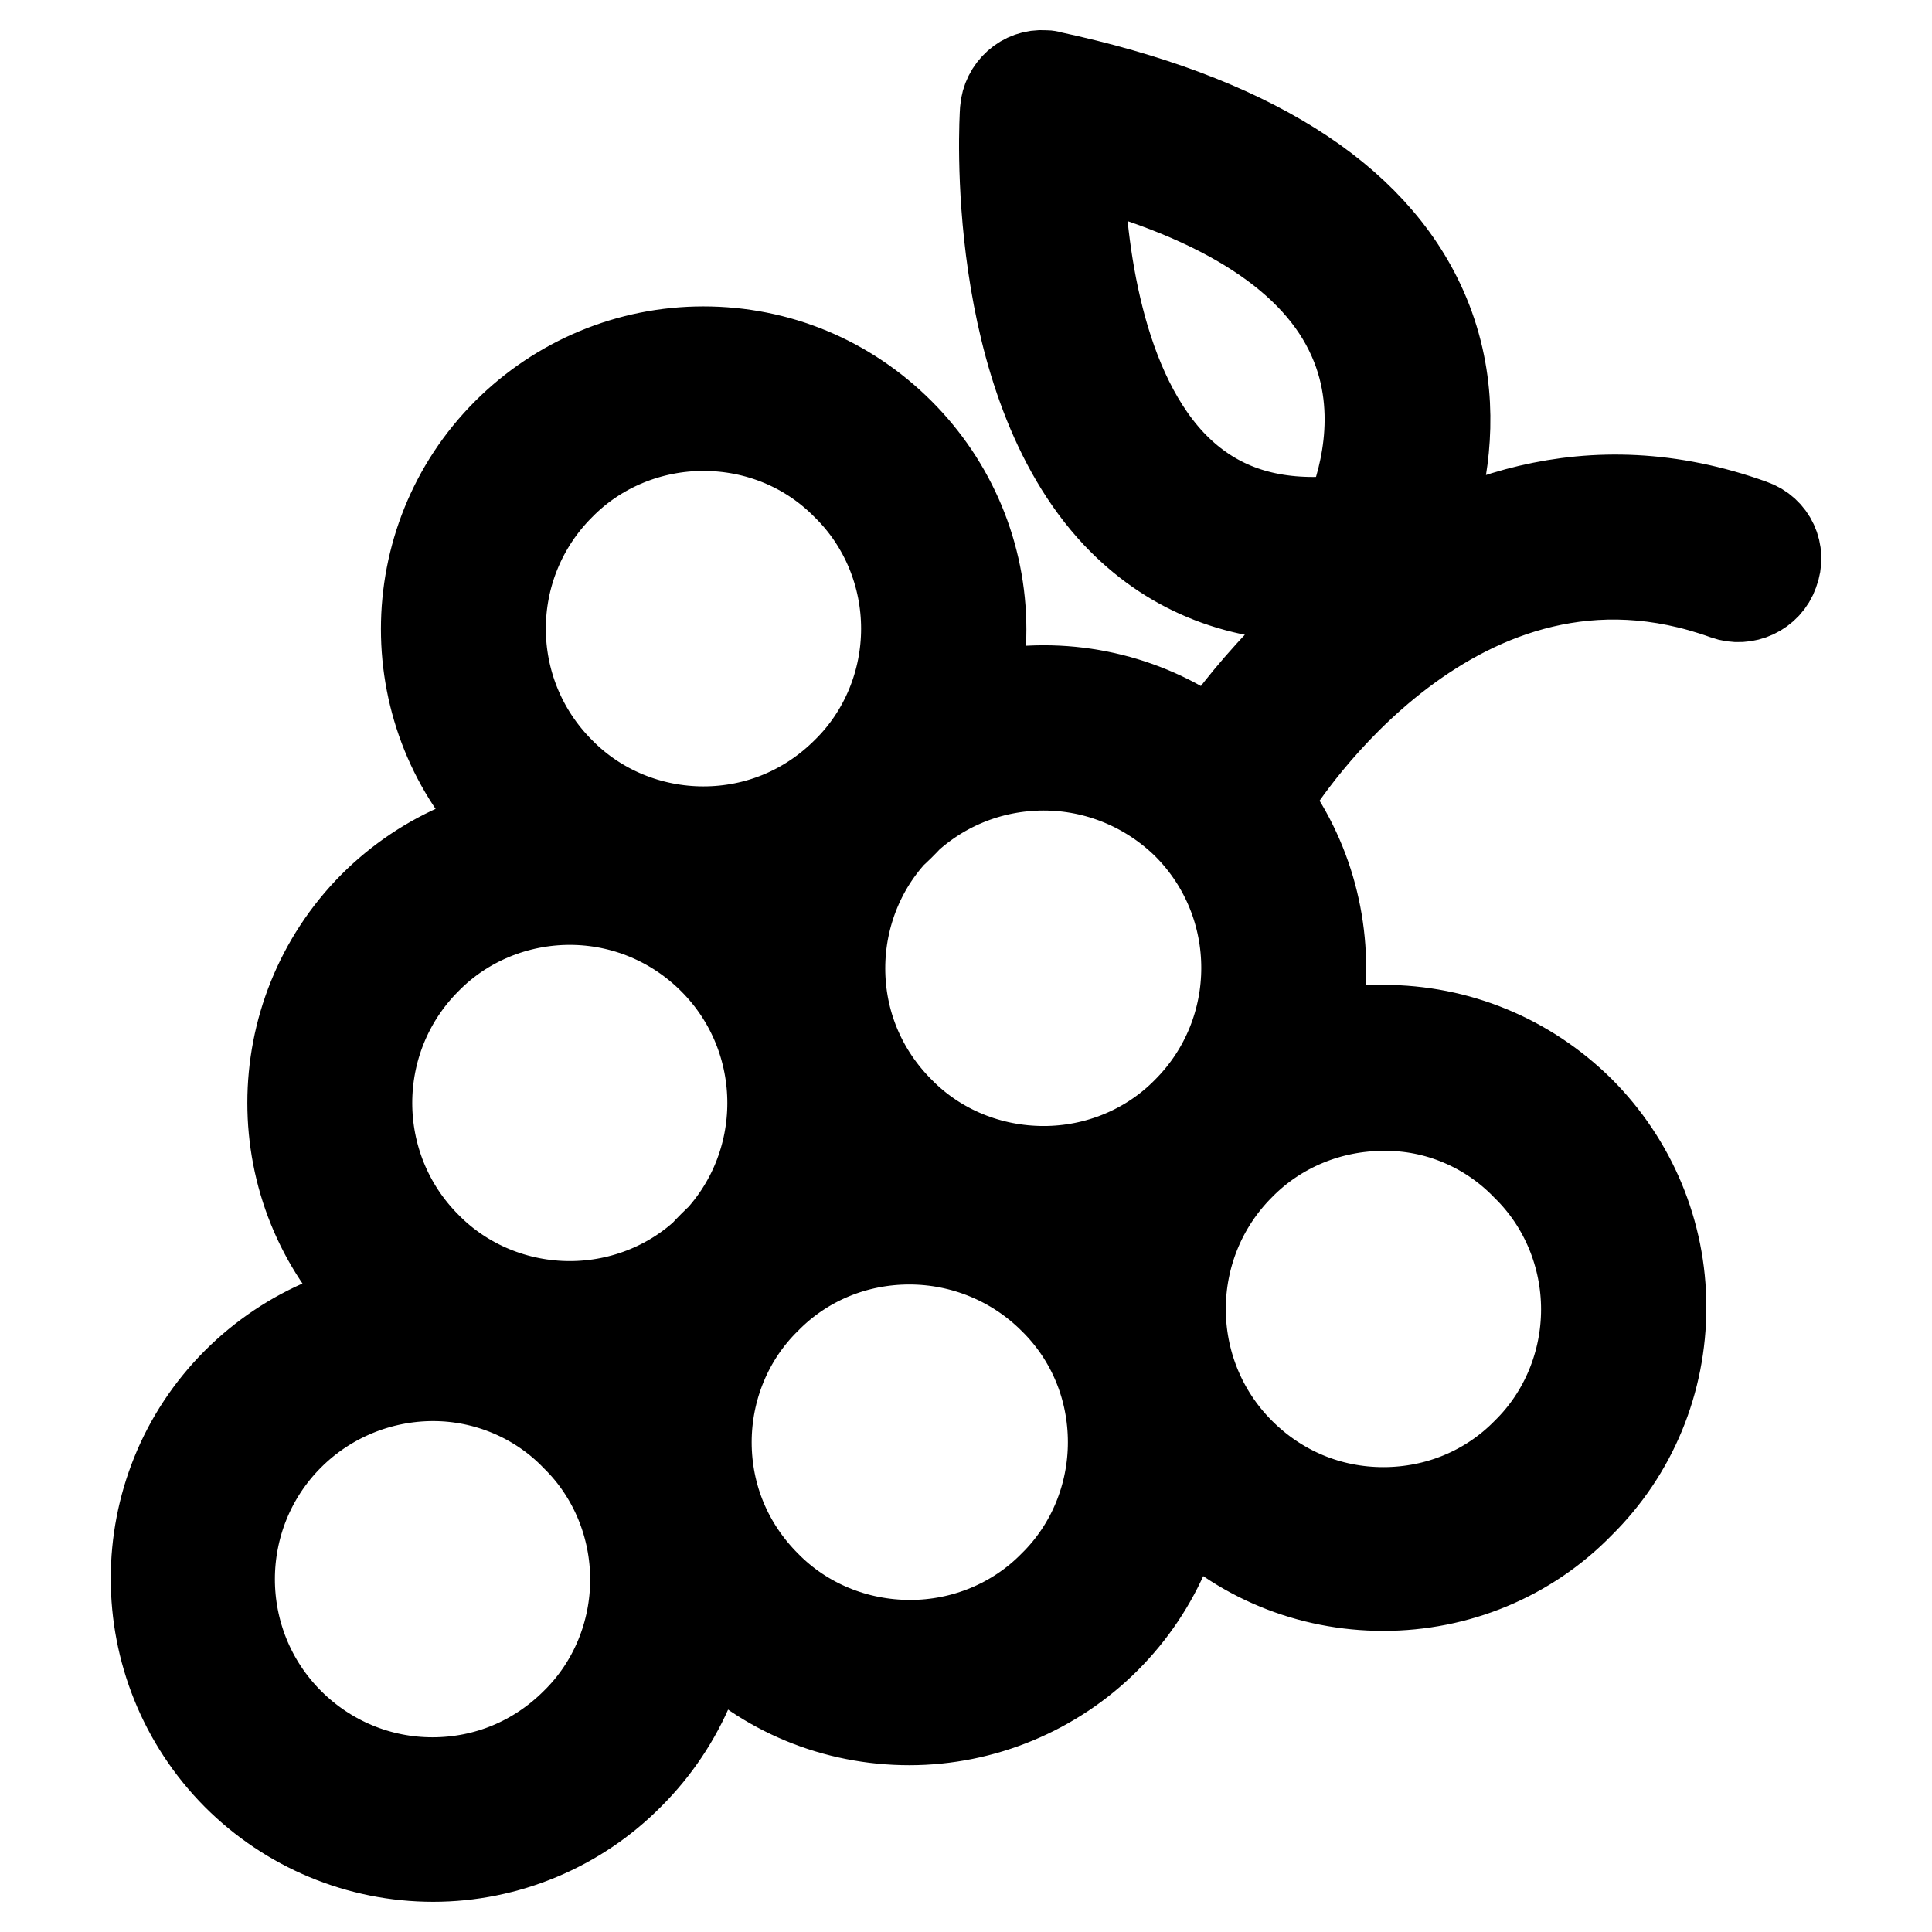 <?xml version="1.0" encoding="utf-8"?>
<!-- Svg Vector Icons : http://www.onlinewebfonts.com/icon -->
<!DOCTYPE svg PUBLIC "-//W3C//DTD SVG 1.1//EN" "http://www.w3.org/Graphics/SVG/1.1/DTD/svg11.dtd">
<svg version="1.1" xmlns="http://www.w3.org/2000/svg" xmlns:xlink="http://www.w3.org/1999/xlink" x="0px" y="0px" viewBox="0 0 256 256" enable-background="new 0 0 256 256" xml:space="preserve">
<g> <path stroke-width="12" fill-opacity="0" stroke="#000000"  d="M93.2,120.1c-9.8,0-19.1-3.9-26-10.8c-14.3-14.3-14.3-37.6,0-51.9c6.9-6.9,16.2-10.8,26-10.8 c9.8,0,19,3.8,26,10.8c6.9,6.9,10.8,16.2,10.8,26c0,9.8-3.8,19.1-10.8,26C112.3,116.2,103,120.1,93.2,120.1z M93.2,56.4 c-7.1,0-14,2.8-19,7.9c-10.5,10.5-10.5,27.5,0,38c5,5.1,11.9,7.9,19,7.9c7.2,0,13.9-2.8,19-7.9c5.1-5,7.9-11.9,7.9-19 c0-7.1-2.8-14-7.9-19C107.2,59.2,100.4,56.4,93.2,56.4z M138.3,165.1c-9.8,0-19.1-3.9-26-10.8c-6.9-6.9-10.8-16.2-10.8-26 c0-9.8,3.8-19.1,10.8-26c6.9-6.9,16.2-10.8,26-10.8c9.7,0,19.1,3.8,26,10.8c14.3,14.3,14.3,37.7,0,52 C157.4,161.2,148,165.1,138.3,165.1z M138.3,101.4c-7.2,0-14,2.8-19.1,7.9c-5.1,5-7.9,11.9-7.9,19c0,7.2,2.8,13.9,7.9,19 c5,5.1,11.9,7.9,19.1,7.9c7.1,0,14-2.8,19-7.9c10.5-10.5,10.5-27.6,0-38.1C152.2,104.2,145.4,101.4,138.3,101.4L138.3,101.4z  M183.3,210.1c-9.8,0-19.1-3.8-26-10.8c-14.3-14.3-14.3-37.6,0-52c6.9-6.9,16.2-10.8,26-10.8c9.8,0,19,3.8,26,10.7 c6.9,6.9,10.8,16.2,10.8,26c0,9.8-3.8,19.1-10.8,26C202.4,206.3,193,210.1,183.3,210.1L183.3,210.1z M183.3,146.5 c-7.1,0-14,2.8-19,7.9c-10.5,10.5-10.5,27.6,0,38.1c5.1,5.1,11.8,7.9,19,7.9c7.2,0,14-2.8,19-7.9c5.1-5,7.9-11.9,7.9-19 c0-7.1-2.8-14-7.9-19C197.3,149.3,190.4,146.4,183.3,146.5L183.3,146.5z M75.5,182.9c-9.8,0-19.1-3.8-26-10.8 c-14.3-14.3-14.3-37.6,0-52c6.9-6.9,16.2-10.8,26-10.8c9.8,0,19,3.8,26,10.8c14.3,14.3,14.3,37.6,0,52 C94.6,179,85.2,182.9,75.5,182.9z M75.5,119.2c-7.1,0-14,2.8-19,7.9c-10.5,10.5-10.5,27.6,0,38.1c5,5.1,11.9,7.9,19,7.9 c7.1,0,14-2.8,19-7.9c10.5-10.5,10.5-27.6,0-38.1C89.4,122,82.6,119.2,75.5,119.2z M120.5,227.9c-9.8,0-19.1-3.8-26-10.8 c-6.9-6.9-10.8-16.1-10.8-26s3.8-19,10.8-26c6.9-6.9,16.2-10.8,26-10.8c9.8,0,19.1,3.8,26,10.8c6.9,6.9,10.8,16.2,10.8,26 c0,9.8-3.9,19.1-10.8,26C139.6,224,130.2,227.9,120.5,227.9L120.5,227.9z M120.5,164.2c-7.2,0-14,2.8-19,7.9 c-5.1,5-7.9,11.9-7.9,19c0,7.2,2.8,13.9,7.9,19c5,5.1,11.9,7.9,19.1,7.9c7.1,0,14-2.8,19-7.9c5.1-5,7.9-11.9,7.9-19 c0-7.2-2.8-14-7.9-19C134.5,167,127.6,164.2,120.5,164.2z M57.4,246c-9.8,0-19.1-3.9-26-10.8c-14.3-14.4-14.3-37.7,0-52 c6.9-6.9,16.2-10.8,26-10.8c9.8,0,19,3.8,26,10.7c6.9,6.9,10.8,16.2,10.8,26c0,9.8-3.9,19.1-10.8,26C76.5,242.1,67.1,246,57.4,246 L57.4,246z M57.4,182.3c-7.1,0-14,2.8-19.1,7.9c-10.5,10.5-10.5,27.6,0,38.1c5.1,5.1,11.9,7.9,19,7.9c7.2,0,13.9-2.8,19-7.9 c5.1-5,7.9-11.9,7.9-19c0-7.1-2.8-14-7.9-19C71.4,185.2,64.5,182.3,57.4,182.3z M164.4,107.1c-2.7,0-4.9-2.2-4.9-4.9 c0-0.9,0.3-1.8,0.7-2.5c0.3-0.5,28.6-45.8,71.9-30.2c2.6,0.9,3.9,3.7,2.9,6.3c-0.9,2.6-3.8,3.9-6.3,3c-35.7-12.9-59.2,24.4-60.2,26 C167.7,106.3,166.1,107.1,164.4,107.1L164.4,107.1z M174.1,79c-10.5,0-19.3-3.7-26.1-10.9c-16.9-18-14.9-52.1-14.8-53.5 c0.2-2.7,2.5-4.8,5.2-4.6c0.2,0,0.5,0,0.7,0.1c26.1,5.6,42.7,16,49.3,30.8c7.8,17.5-1.6,34.2-2,34.9c-0.7,1.3-2,2.1-3.4,2.4 C179.9,78.8,176.9,79,174.1,79z M142.9,21.1c0.2,9.8,2,29.4,12.2,40.3c4.9,5.2,11.1,7.8,18.9,7.8c1.5,0,3.1-0.1,4.7-0.3 c1.8-4.2,5-14.2,0.6-24.1C174.6,34.1,162.3,26.1,142.9,21.1z"/></g>
</svg>